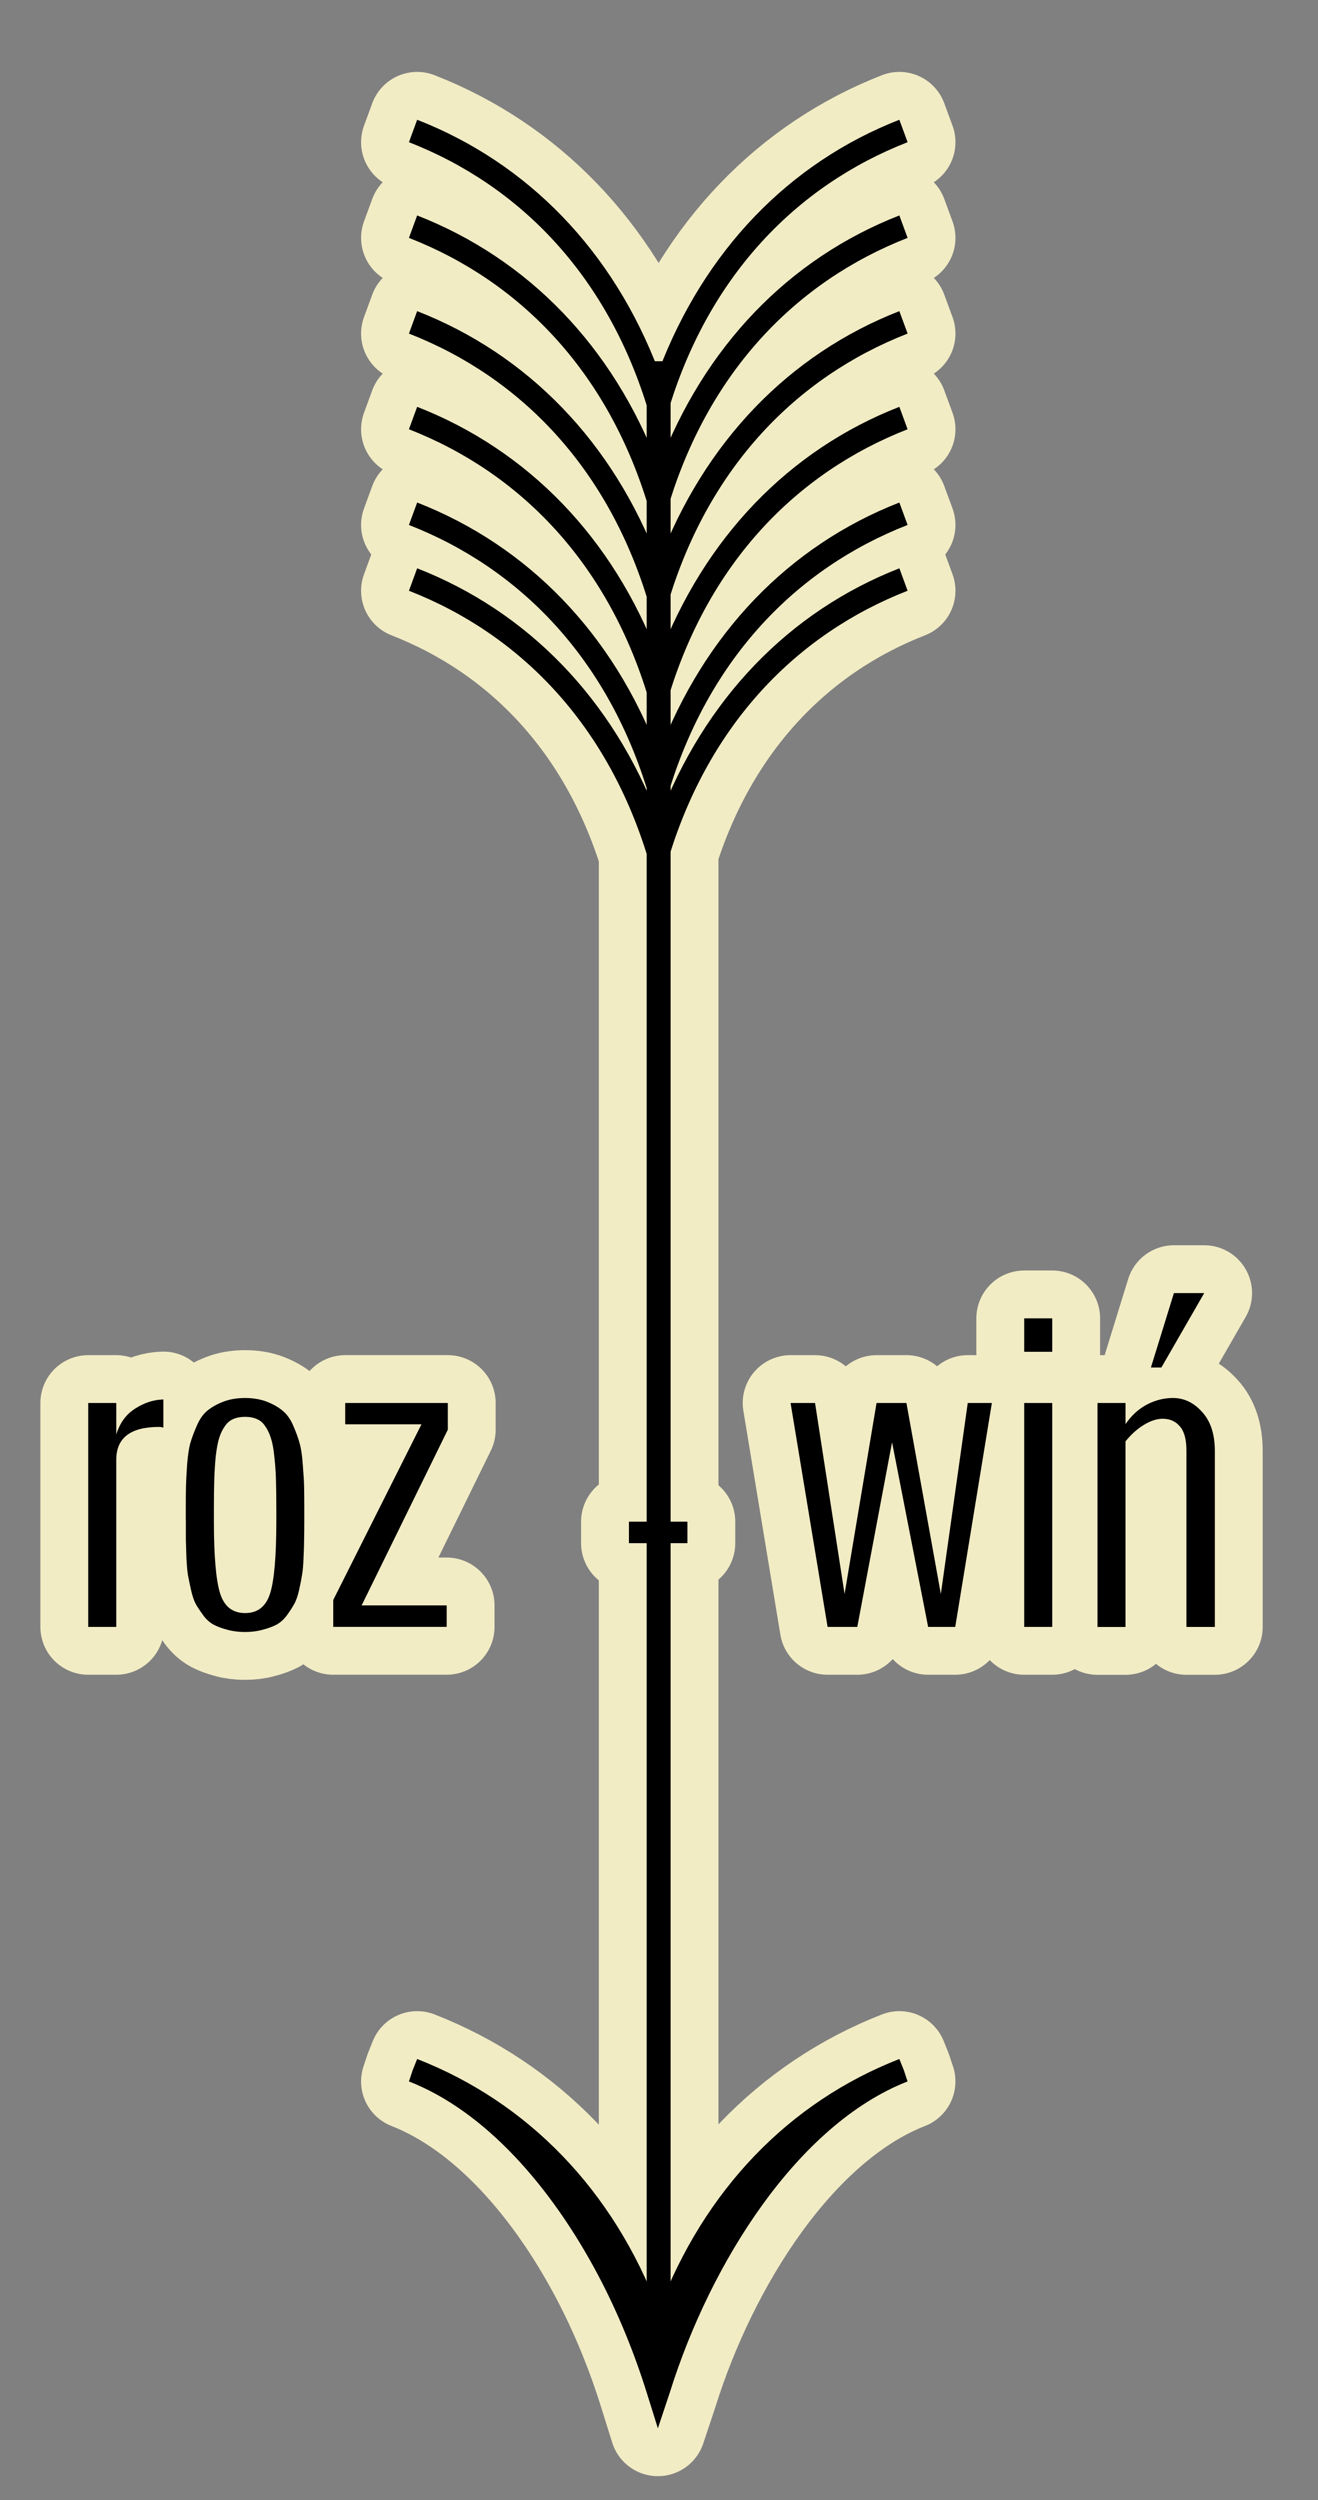 <?xml version="1.0" encoding="UTF-8" standalone="no"?>
<!-- Created with Inkscape (http://www.inkscape.org/) -->

<svg
   xmlns:dc="http://purl.org/dc/elements/1.1/"
   xmlns:cc="http://creativecommons.org/ns#"
   xmlns:rdf="http://www.w3.org/1999/02/22-rdf-syntax-ns#"
   xmlns:svg="http://www.w3.org/2000/svg"
   xmlns="http://www.w3.org/2000/svg"
   version="1.2"
   width="55.094"
   height="104.506"
   id="svg4104">
  <rect width="100%" height="100%" fill="#808080" stroke="none"/>
  <defs
     id="defs4106" />
  <g
     transform="translate(-543.882,-562.967)"
     id="layer1">
    <g
       transform="translate(-111.852,1236.868)"
       id="g10477">
      <g
         transform="translate(-0.25,1)"
         id="g4186">
        <g
           transform="translate(468.766,-926.969)"
           id="flowRoot10451"
           style="font-size:144px;font-style:normal;font-variant:normal;font-weight:normal;font-stretch:normal;text-align:center;line-height:125%;letter-spacing:0px;word-spacing:0px;text-anchor:middle;fill:#ffffff;fill-opacity:1;stroke:#f2ecc5;stroke-width:4;stroke-linecap:round;stroke-linejoin:round;stroke-miterlimit:4;stroke-opacity:1;font-family:Snow White;-inkscape-font-specification:Snow White">
          <path
             d="m 190.906,320.074 0,-9.359 1.172,0 0,1.32 c 0.146,-0.484 0.409,-0.846 0.789,-1.086 0.38,-0.245 0.773,-0.372 1.18,-0.383 l 0,1.18 c -0.057,-0.021 -0.117,-0.031 -0.18,-0.031 -1.193,1e-5 -1.789,0.458 -1.789,1.375 l 0,6.984 -1.172,0"
             style="font-size:16px;font-weight:300;fill:#ffffff;stroke:#f2ecc5;font-family:Oswald-Light;-inkscape-font-specification:Oswald-Light Light" />
          <path
             d="m 194.984,315.637 0,-0.484 c 0,-0.417 0.003,-0.734 0.008,-0.953 0.005,-0.224 0.021,-0.526 0.047,-0.906 0.031,-0.385 0.075,-0.685 0.133,-0.898 0.062,-0.214 0.154,-0.458 0.273,-0.734 0.12,-0.276 0.266,-0.484 0.438,-0.625 0.177,-0.146 0.398,-0.271 0.664,-0.375 0.266,-0.104 0.57,-0.156 0.914,-0.156 0.344,10e-6 0.648,0.052 0.914,0.156 0.266,0.104 0.484,0.229 0.656,0.375 0.177,0.141 0.326,0.349 0.445,0.625 0.12,0.276 0.208,0.521 0.266,0.734 0.062,0.214 0.107,0.513 0.133,0.898 0.031,0.38 0.05,0.682 0.055,0.906 0.005,0.219 0.008,0.536 0.008,0.953 l 0,0.484 c -10e-6,0.349 -0.003,0.612 -0.008,0.789 -1e-5,0.177 -0.008,0.424 -0.023,0.742 -0.01,0.312 -0.031,0.555 -0.062,0.727 -0.026,0.172 -0.068,0.385 -0.125,0.641 -0.057,0.255 -0.128,0.453 -0.211,0.594 -0.078,0.141 -0.18,0.297 -0.305,0.469 -0.125,0.167 -0.268,0.294 -0.43,0.383 -0.161,0.083 -0.354,0.154 -0.578,0.211 -0.219,0.062 -0.464,0.094 -0.734,0.094 -0.271,0 -0.518,-0.031 -0.742,-0.094 -0.219,-0.057 -0.409,-0.128 -0.57,-0.211 -0.161,-0.088 -0.305,-0.216 -0.43,-0.383 -0.125,-0.172 -0.229,-0.328 -0.312,-0.469 -0.078,-0.141 -0.146,-0.339 -0.203,-0.594 -0.057,-0.255 -0.102,-0.469 -0.133,-0.641 -0.026,-0.172 -0.047,-0.414 -0.062,-0.727 -0.01,-0.318 -0.018,-0.565 -0.023,-0.742 0,-0.177 0,-0.44 0,-0.789 m 1.172,-0.484 0,0.484 c 0,1.469 0.086,2.479 0.258,3.031 0.172,0.552 0.521,0.828 1.047,0.828 0.526,0 0.875,-0.276 1.047,-0.828 0.172,-0.552 0.258,-1.562 0.258,-3.031 l 0,-0.484 c 0,-0.495 -0.005,-0.911 -0.016,-1.25 -0.01,-0.339 -0.034,-0.661 -0.07,-0.969 -0.031,-0.312 -0.078,-0.562 -0.141,-0.75 -0.057,-0.187 -0.135,-0.352 -0.234,-0.492 -0.094,-0.146 -0.211,-0.247 -0.352,-0.305 -0.135,-0.062 -0.299,-0.094 -0.492,-0.094 -0.193,1e-5 -0.359,0.031 -0.5,0.094 -0.135,0.057 -0.253,0.159 -0.352,0.305 -0.099,0.141 -0.177,0.305 -0.234,0.492 -0.057,0.182 -0.104,0.432 -0.141,0.75 -0.031,0.313 -0.052,0.635 -0.062,0.969 -0.01,0.333 -0.016,0.75 -0.016,1.25"
             style="font-size:16px;font-weight:300;fill:#ffffff;stroke:#f2ecc5;font-family:Oswald-Light;-inkscape-font-specification:Oswald-Light Light" />
          <path
             d="m 201.148,320.074 0,-1.125 3.688,-7.344 -3.188,0 0,-0.891 4.289,0 0,1.117 -3.602,7.344 3.555,0 0,0.898 -4.742,0"
             style="font-size:16px;font-weight:300;fill:#ffffff;stroke:#f2ecc5;font-family:Oswald-Light;-inkscape-font-specification:Oswald-Light Light" />
          <path
             d="m 213.508,316.574 0,-0.898 2.445,0 0,0.898 -2.445,0"
             id="path4304"
             style="font-size:16px;font-weight:300;fill:#ffffff;stroke:#f2ecc5;font-family:Oswald-Light;-inkscape-font-specification:Oswald-Light Light" />
          <path
             d="m 221.812,320.074 -1.547,-9.359 1.023,0 1.234,7.984 1.336,-7.984 1.25,0 1.438,7.984 1.125,-7.984 1.008,0 -1.531,9.359 -1.133,0 -1.508,-7.719 -1.453,7.719 -1.242,0"
             id="path4306"
             style="font-size:16px;font-weight:300;fill:#ffffff;stroke:#f2ecc5;font-family:Oswald-Light;-inkscape-font-specification:Oswald-Light Light" />
          <path
             d="m 230.031,308.574 0,-1.398 1.172,0 0,1.398 -1.172,0 m 0,11.5 0,-9.359 1.172,0 0,9.359 -1.172,0"
             id="path4308"
             style="font-size:16px;font-weight:300;fill:#ffffff;stroke:#f2ecc5;font-family:Oswald-Light;-inkscape-font-specification:Oswald-Light Light" />
          <path
             d="m 235.328,309.23 0.961,-3.109 1.266,0 -1.789,3.109 -0.438,0 m -2.234,10.844 0,-9.359 1.172,0 0,0.883 c 0.25,-0.365 0.549,-0.638 0.898,-0.82 0.349,-0.182 0.711,-0.273 1.086,-0.273 0.464,10e-6 0.87,0.195 1.219,0.586 0.354,0.385 0.531,0.93 0.531,1.633 l 0,7.352 -1.188,0 0,-7.375 c 0,-0.464 -0.091,-0.799 -0.273,-1.008 -0.182,-0.214 -0.422,-0.32 -0.719,-0.32 -0.245,10e-6 -0.508,0.086 -0.789,0.258 -0.276,0.167 -0.531,0.396 -0.766,0.688 l 0,7.758 -1.172,0"
             id="path4310"
             style="font-size:16px;font-weight:300;fill:#ffffff;stroke:#f2ecc5;font-family:Oswald-Light;-inkscape-font-specification:Oswald-Light Light" />
        </g>
        <g
           transform="translate(-41.191,-137.25)"
           id="g9807">
          <g
             transform="translate(631.707,151.855)"
             id="g9803"
             style="stroke:#f2ecc5;stroke-width:4;stroke-linecap:round;stroke-linejoin:round;stroke-miterlimit:4;stroke-opacity:1;stroke-dasharray:none">
            <path
               d="m 82.906,-603.438 -0.188,0.469 -0.156,0.469 c 3.205,1.253 5.96,4.421 7.906,8.094 0.839,1.584 1.52,3.271 2.031,4.906 l 0.469,1.5 0.5,-1.5 c 1.696,-5.427 5.35,-11.206 9.938,-13 l -0.156,-0.469 -0.188,-0.469 c -4.615,1.804 -8.154,5.471 -10.062,10.5 -1.907,-5.035 -5.475,-8.694 -10.094,-10.5 z m 0,-65.062 -0.344,0.938 c 4.699,1.837 8.251,5.606 9.938,11 l 0.469,1.531 0.5,-1.531 c 1.686,-5.394 5.238,-9.163 9.938,-11 L 103.062,-668.5 c -4.615,1.804 -8.154,5.471 -10.062,10.5 -1.907,-5.035 -5.475,-8.694 -10.094,-10.5 z m 0,0 -0.344,0.938 c 4.699,1.837 8.251,5.606 9.938,11 l 0.469,1.531 0.5,-1.531 c 1.686,-5.394 5.238,-9.163 9.938,-11 L 103.062,-668.5 c -4.615,1.804 -8.154,5.471 -10.062,10.5 -1.907,-5.035 -5.475,-8.694 -10.094,-10.5 z m 0,-4 -0.344,0.938 c 4.699,1.837 8.251,5.606 9.938,11 l 0.469,1.531 0.5,-1.531 c 1.686,-5.394 5.238,-9.163 9.938,-11 L 103.062,-672.5 c -4.615,1.804 -8.154,5.471 -10.062,10.5 -1.907,-5.035 -5.475,-8.694 -10.094,-10.5 z m 0,0 -0.344,0.938 c 4.699,1.837 8.251,5.606 9.938,11 l 0.469,1.531 0.5,-1.531 c 1.686,-5.394 5.238,-9.163 9.938,-11 L 103.062,-672.5 c -4.615,1.804 -8.154,5.471 -10.062,10.5 -1.907,-5.035 -5.475,-8.694 -10.094,-10.5 z m 0,-4 -0.344,0.938 c 4.699,1.837 8.251,5.606 9.938,11 l 0.469,1.531 0.5,-1.531 c 1.686,-5.394 5.238,-9.163 9.938,-11 L 103.062,-676.5 c -4.615,1.804 -8.154,5.471 -10.062,10.5 -1.907,-5.035 -5.475,-8.694 -10.094,-10.5 z m 0,0 -0.344,0.938 c 4.699,1.837 8.251,5.606 9.938,11 l 0.469,1.531 0.5,-1.531 c 1.686,-5.394 5.238,-9.163 9.938,-11 L 103.062,-676.5 c -4.615,1.804 -8.154,5.471 -10.062,10.5 -1.907,-5.035 -5.475,-8.694 -10.094,-10.5 z m 0,-4 -0.344,0.938 c 4.699,1.837 8.251,5.606 9.938,11 l 0.469,1.531 0.5,-1.531 c 1.686,-5.394 5.238,-9.163 9.938,-11 L 103.062,-680.5 c -4.615,1.804 -8.154,5.471 -10.062,10.5 -1.907,-5.035 -5.475,-8.694 -10.094,-10.5 z m 0,0 -0.344,0.938 c 4.699,1.837 8.251,5.606 9.938,11 l 0.469,1.531 0.5,-1.531 c 1.686,-5.394 5.238,-9.163 9.938,-11 L 103.062,-680.5 c -4.615,1.804 -8.154,5.471 -10.062,10.5 -1.907,-5.035 -5.475,-8.694 -10.094,-10.5 z m 0,-4 -0.344,0.938 c 4.699,1.837 8.251,5.606 9.938,11 l 0.469,1.531 0.5,-1.531 c 1.686,-5.394 5.238,-9.163 9.938,-11 L 103.062,-684.5 c -4.615,1.804 -8.154,5.471 -10.062,10.5 -1.907,-5.035 -5.475,-8.694 -10.094,-10.5 z m 0,0 -0.344,0.938 c 4.699,1.837 8.251,5.606 9.938,11 l 0.469,1.531 0.5,-1.531 c 1.686,-5.394 5.238,-9.163 9.938,-11 L 103.062,-684.5 c -4.615,1.804 -8.154,5.471 -10.062,10.5 -1.907,-5.035 -5.475,-8.694 -10.094,-10.5 z m 0,18.75 -0.344,0.938 c 4.699,1.837 8.251,5.606 9.938,11 l 0.469,1.5 0.5,-1.5 c 1.686,-5.394 5.238,-9.163 9.938,-11 l -0.344,-0.938 c -4.615,1.804 -8.154,5.471 -10.062,10.5 -1.907,-5.035 -5.475,-8.694 -10.094,-10.5 z m 9.594,-8.656 0,81.688 1,0 0,-81.688 -1,0 z"
               id="path9805"
               style="font-size:medium;font-style:normal;font-variant:normal;font-weight:normal;font-stretch:normal;text-indent:0;text-align:start;text-decoration:none;line-height:normal;letter-spacing:normal;word-spacing:normal;text-transform:none;direction:ltr;block-progression:tb;writing-mode:lr-tb;text-anchor:start;baseline-shift:baseline;color:#000000;fill:#000000;fill-opacity:1;fill-rule:nonzero;stroke:#f2ecc5;stroke-width:4;stroke-linecap:round;stroke-linejoin:round;stroke-miterlimit:4;stroke-opacity:1;stroke-dasharray:none;stroke-dashoffset:0;marker:none;visibility:visible;display:inline;overflow:visible;enable-background:accumulate;font-family:Sans;-inkscape-font-specification:Sans" />
          </g>
          <g
             transform="translate(631.707,151.855)"
             id="g9702">
            <path
               d="m 82.906,-603.438 -0.188,0.469 -0.156,0.469 c 3.205,1.253 5.96,4.421 7.906,8.094 0.839,1.584 1.52,3.271 2.031,4.906 l 0.469,1.5 0.5,-1.5 c 1.696,-5.427 5.35,-11.206 9.938,-13 l -0.156,-0.469 -0.188,-0.469 c -4.615,1.804 -8.154,5.471 -10.062,10.5 -1.907,-5.035 -5.475,-8.694 -10.094,-10.5 z m 0,-65.062 -0.344,0.938 c 4.699,1.837 8.251,5.606 9.938,11 l 0.469,1.531 0.5,-1.531 c 1.686,-5.394 5.238,-9.163 9.938,-11 L 103.062,-668.5 c -4.615,1.804 -8.154,5.471 -10.062,10.5 -1.907,-5.035 -5.475,-8.694 -10.094,-10.5 z m 0,0 -0.344,0.938 c 4.699,1.837 8.251,5.606 9.938,11 l 0.469,1.531 0.5,-1.531 c 1.686,-5.394 5.238,-9.163 9.938,-11 L 103.062,-668.5 c -4.615,1.804 -8.154,5.471 -10.062,10.5 -1.907,-5.035 -5.475,-8.694 -10.094,-10.5 z m 0,-4 -0.344,0.938 c 4.699,1.837 8.251,5.606 9.938,11 l 0.469,1.531 0.5,-1.531 c 1.686,-5.394 5.238,-9.163 9.938,-11 L 103.062,-672.5 c -4.615,1.804 -8.154,5.471 -10.062,10.5 -1.907,-5.035 -5.475,-8.694 -10.094,-10.5 z m 0,0 -0.344,0.938 c 4.699,1.837 8.251,5.606 9.938,11 l 0.469,1.531 0.5,-1.531 c 1.686,-5.394 5.238,-9.163 9.938,-11 L 103.062,-672.5 c -4.615,1.804 -8.154,5.471 -10.062,10.5 -1.907,-5.035 -5.475,-8.694 -10.094,-10.5 z m 0,-4 -0.344,0.938 c 4.699,1.837 8.251,5.606 9.938,11 l 0.469,1.531 0.5,-1.531 c 1.686,-5.394 5.238,-9.163 9.938,-11 L 103.062,-676.5 c -4.615,1.804 -8.154,5.471 -10.062,10.5 -1.907,-5.035 -5.475,-8.694 -10.094,-10.5 z m 0,0 -0.344,0.938 c 4.699,1.837 8.251,5.606 9.938,11 l 0.469,1.531 0.5,-1.531 c 1.686,-5.394 5.238,-9.163 9.938,-11 L 103.062,-676.5 c -4.615,1.804 -8.154,5.471 -10.062,10.5 -1.907,-5.035 -5.475,-8.694 -10.094,-10.5 z m 0,-4 -0.344,0.938 c 4.699,1.837 8.251,5.606 9.938,11 l 0.469,1.531 0.5,-1.531 c 1.686,-5.394 5.238,-9.163 9.938,-11 L 103.062,-680.5 c -4.615,1.804 -8.154,5.471 -10.062,10.5 -1.907,-5.035 -5.475,-8.694 -10.094,-10.5 z m 0,0 -0.344,0.938 c 4.699,1.837 8.251,5.606 9.938,11 l 0.469,1.531 0.5,-1.531 c 1.686,-5.394 5.238,-9.163 9.938,-11 L 103.062,-680.5 c -4.615,1.804 -8.154,5.471 -10.062,10.5 -1.907,-5.035 -5.475,-8.694 -10.094,-10.5 z m 0,-4 -0.344,0.938 c 4.699,1.837 8.251,5.606 9.938,11 l 0.469,1.531 0.5,-1.531 c 1.686,-5.394 5.238,-9.163 9.938,-11 L 103.062,-684.5 c -4.615,1.804 -8.154,5.471 -10.062,10.5 -1.907,-5.035 -5.475,-8.694 -10.094,-10.5 z m 0,0 -0.344,0.938 c 4.699,1.837 8.251,5.606 9.938,11 l 0.469,1.531 0.5,-1.531 c 1.686,-5.394 5.238,-9.163 9.938,-11 L 103.062,-684.5 c -4.615,1.804 -8.154,5.471 -10.062,10.5 -1.907,-5.035 -5.475,-8.694 -10.094,-10.5 z m 0,18.75 -0.344,0.938 c 4.699,1.837 8.251,5.606 9.938,11 l 0.469,1.5 0.5,-1.5 c 1.686,-5.394 5.238,-9.163 9.938,-11 l -0.344,-0.938 c -4.615,1.804 -8.154,5.471 -10.062,10.5 -1.907,-5.035 -5.475,-8.694 -10.094,-10.5 z m 9.594,-8.656 0,81.688 1,0 0,-81.688 -1,0 z"
               id="path9728"
               style="font-size:medium;font-style:normal;font-variant:normal;font-weight:normal;font-stretch:normal;text-indent:0;text-align:start;text-decoration:none;line-height:normal;letter-spacing:normal;word-spacing:normal;text-transform:none;direction:ltr;block-progression:tb;writing-mode:lr-tb;text-anchor:start;baseline-shift:baseline;color:#000000;fill:#000000;fill-opacity:1;fill-rule:nonzero;stroke:none;stroke-width:1;marker:none;visibility:visible;display:inline;overflow:visible;enable-background:accumulate;font-family:Sans;-inkscape-font-specification:Sans" />
          </g>
        </g>
        <g
           transform="translate(468.172,-926.969)"
           id="flowRoot10439"
           style="font-size:144px;font-style:normal;font-variant:normal;font-weight:normal;font-stretch:normal;text-align:center;line-height:125%;letter-spacing:0px;word-spacing:0px;text-anchor:middle;fill:#000000;fill-opacity:1;stroke:none;font-family:Snow White;-inkscape-font-specification:Snow White">
          <path
             d="m 191.5,320.074 0,-9.359 1.172,0 0,1.32 c 0.146,-0.484 0.409,-0.846 0.789,-1.086 0.38,-0.245 0.773,-0.372 1.18,-0.383 l 0,1.18 c -0.057,-0.021 -0.117,-0.031 -0.18,-0.031 -1.193,1e-5 -1.789,0.458 -1.789,1.375 l 0,6.984 -1.172,0"
             id="path4268"
             style="font-size:16px;font-weight:300;font-family:Oswald-Light;-inkscape-font-specification:Oswald-Light Light" />
          <path
             d="m 195.578,315.637 0,-0.484 c 0,-0.417 0.003,-0.734 0.008,-0.953 0.005,-0.224 0.021,-0.526 0.047,-0.906 0.031,-0.385 0.075,-0.685 0.133,-0.898 0.062,-0.214 0.154,-0.458 0.273,-0.734 0.12,-0.276 0.266,-0.484 0.438,-0.625 0.177,-0.146 0.398,-0.271 0.664,-0.375 0.266,-0.104 0.57,-0.156 0.914,-0.156 0.344,10e-6 0.648,0.052 0.914,0.156 0.266,0.104 0.484,0.229 0.656,0.375 0.177,0.141 0.326,0.349 0.445,0.625 0.12,0.276 0.208,0.521 0.266,0.734 0.062,0.214 0.107,0.513 0.133,0.898 0.031,0.38 0.05,0.682 0.055,0.906 0.005,0.219 0.008,0.536 0.008,0.953 l 0,0.484 c -10e-6,0.349 -0.003,0.612 -0.008,0.789 -1e-5,0.177 -0.008,0.424 -0.023,0.742 -0.01,0.312 -0.031,0.555 -0.062,0.727 -0.026,0.172 -0.068,0.385 -0.125,0.641 -0.057,0.255 -0.128,0.453 -0.211,0.594 -0.078,0.141 -0.18,0.297 -0.305,0.469 -0.125,0.167 -0.268,0.294 -0.43,0.383 -0.161,0.083 -0.354,0.154 -0.578,0.211 -0.219,0.062 -0.464,0.094 -0.734,0.094 -0.271,0 -0.518,-0.031 -0.742,-0.094 -0.219,-0.057 -0.409,-0.128 -0.57,-0.211 -0.161,-0.088 -0.305,-0.216 -0.43,-0.383 -0.125,-0.172 -0.229,-0.328 -0.312,-0.469 -0.078,-0.141 -0.146,-0.339 -0.203,-0.594 -0.057,-0.255 -0.102,-0.469 -0.133,-0.641 -0.026,-0.172 -0.047,-0.414 -0.062,-0.727 -0.01,-0.318 -0.018,-0.565 -0.023,-0.742 0,-0.177 0,-0.44 0,-0.789 m 1.172,-0.484 0,0.484 c 0,1.469 0.086,2.479 0.258,3.031 0.172,0.552 0.521,0.828 1.047,0.828 0.526,0 0.875,-0.276 1.047,-0.828 0.172,-0.552 0.258,-1.562 0.258,-3.031 l 0,-0.484 c 0,-0.495 -0.005,-0.911 -0.016,-1.25 -0.01,-0.339 -0.034,-0.661 -0.07,-0.969 -0.031,-0.312 -0.078,-0.562 -0.141,-0.75 -0.057,-0.187 -0.135,-0.352 -0.234,-0.492 -0.094,-0.146 -0.211,-0.247 -0.352,-0.305 -0.135,-0.062 -0.299,-0.094 -0.492,-0.094 -0.193,1e-5 -0.359,0.031 -0.5,0.094 -0.135,0.057 -0.253,0.159 -0.352,0.305 -0.099,0.141 -0.177,0.305 -0.234,0.492 -0.057,0.182 -0.104,0.432 -0.141,0.75 -0.031,0.313 -0.052,0.635 -0.062,0.969 -0.01,0.333 -0.016,0.75 -0.016,1.25"
             id="path4270"
             style="font-size:16px;font-weight:300;font-family:Oswald-Light;-inkscape-font-specification:Oswald-Light Light" />
          <path
             d="m 201.742,320.074 0,-1.125 3.688,-7.344 -3.188,0 0,-0.891 4.289,0 0,1.117 -3.602,7.344 3.555,0 0,0.898 -4.742,0"
             id="path4272"
             style="font-size:16px;font-weight:300;font-family:Oswald-Light;-inkscape-font-specification:Oswald-Light Light" />
          <path
             d="m 214.102,316.574 0,-0.898 2.445,0 0,0.898 -2.445,0"
             id="path4274"
             style="font-size:16px;font-weight:300;font-family:Oswald-Light;-inkscape-font-specification:Oswald-Light Light" />
          <path
             d="m 222.406,320.074 -1.547,-9.359 1.023,0 1.234,7.984 1.336,-7.984 1.25,0 1.438,7.984 1.125,-7.984 1.008,0 -1.531,9.359 -1.133,0 -1.508,-7.719 -1.453,7.719 -1.242,0"
             id="path4276"
             style="font-size:16px;font-weight:300;font-family:Oswald-Light;-inkscape-font-specification:Oswald-Light Light" />
          <path
             d="m 230.625,308.574 0,-1.398 1.172,0 0,1.398 -1.172,0 m 0,11.5 0,-9.359 1.172,0 0,9.359 -1.172,0"
             id="path4278"
             style="font-size:16px;font-weight:300;font-family:Oswald-Light;-inkscape-font-specification:Oswald-Light Light" />
          <path
             d="m 235.922,309.23 0.961,-3.109 1.266,0 -1.789,3.109 -0.438,0 m -2.234,10.844 0,-9.359 1.172,0 0,0.883 c 0.25,-0.365 0.549,-0.638 0.898,-0.82 0.349,-0.182 0.711,-0.273 1.086,-0.273 0.464,10e-6 0.87,0.195 1.219,0.586 0.354,0.385 0.531,0.93 0.531,1.633 l 0,7.352 -1.188,0 0,-7.375 c 0,-0.464 -0.091,-0.799 -0.273,-1.008 -0.182,-0.214 -0.422,-0.32 -0.719,-0.32 -0.245,10e-6 -0.508,0.086 -0.789,0.258 -0.276,0.167 -0.531,0.396 -0.766,0.688 l 0,7.758 -1.172,0"
             id="path4280"
             style="font-size:16px;font-weight:300;font-family:Oswald-Light;-inkscape-font-specification:Oswald-Light Light" />
        </g>
      </g>
    </g>
  </g>
</svg>
